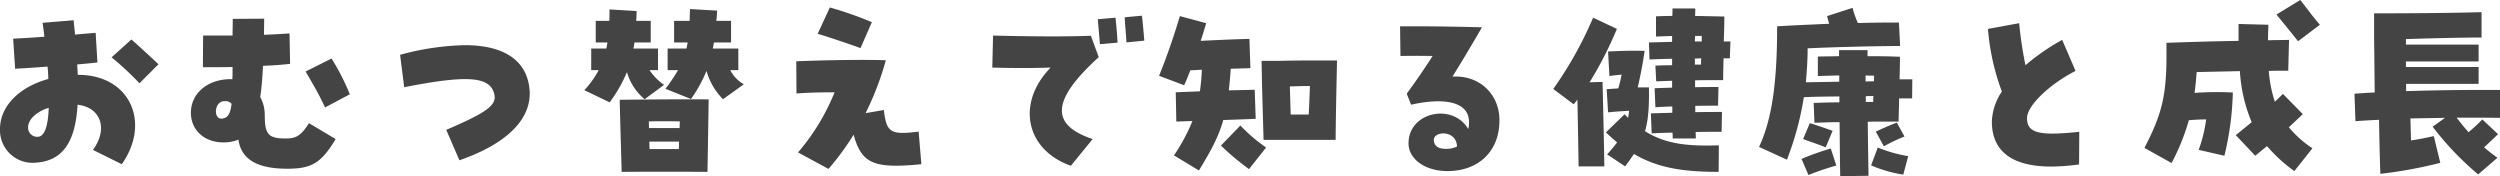 <svg xmlns="http://www.w3.org/2000/svg" width="700.04" height="49.335" viewBox="0 0 700.04 49.335">
  <path id="おむつ替えで知る健康と成長" d="M-316.03-1.265c8.2-11.6,2.365-25.08-12.32-25.025-.055-.715-.055-1.43-.165-2.915,1.43-.11,3.245-.275,5.665-.55l-.495-8.3c-1.265.11-3.355.275-5.775.495-.11-1.32-.275-2.695-.385-4.015l-8.69.715c.11.935.275,1.925.495,3.9-3.52.275-6.765.44-8.745.55l.55,8.415c4.015-.22,6.93-.44,9.075-.6.11.88.165,1.815.22,3.465-8.25,2.255-13.53,7.7-13.53,14.025A9.129,9.129,0,0,0-340.065-1.7c7.37-.5,11.055-5.61,11.66-16.225,6.6.77,8.58,6.875,4.29,12.65Zm-23.32-7.7a2.545,2.545,0,0,1-2.915-2.695c0-2.09,2.42-4.4,5.775-5.39C-336.655-11.935-337.645-9.185-339.35-8.965Zm28.27-14.96,5.335-5.335c-3.025-2.8-5.61-5.225-7.59-6.93l-5.555,5.005A81.781,81.781,0,0,1-311.08-23.925ZM-269.665,0c6.82,0,9.46-1.595,13.53-8.3l-7.48-4.455c-2.2,3.465-3.575,4.345-6.71,4.29-4.675-.055-5.665-1.155-5.665-6.545a10.462,10.462,0,0,0-1.265-5.06c.385-2.64.605-5.445.77-8.745,3.08-.11,5.61-.33,7.59-.55l-.165-8.525c-2.255.165-4.235.275-7.15.385,0-1.485.055-2.97.055-4.51l-8.8.055c0,1.65-.055,3.19-.055,4.675h-8.25l-.055,8.855c4.785,0,6.435,0,8.3-.055,0,2.145,0,2.695-.055,3.41h-.99c-6.215.22-10.615,4.125-10.615,9.4,0,4.84,3.74,8.3,9.075,8.3a10.985,10.985,0,0,0,4.235-.77C-282.59-2.64-278.135,0-269.665,0ZM-288.09-14.025c-2.365.11-2.09-5,.935-4.9a2.33,2.33,0,0,1,1.87.715C-285.615-15.29-286.385-14.135-288.09-14.025Zm28.985-3.135,6.93-3.685a64.172,64.172,0,0,0-5.115-10.01l-7.26,3.63C-262.4-23.485-261.03-21.285-259.105-17.16Zm37.62,14.795c12.815-4.455,19.69-11,19.69-18.7a9.471,9.471,0,0,0-.055-1.1c-.715-8.085-7.04-12.43-18.1-12.43a73.9,73.9,0,0,0-18.15,2.7l1.155,9.075c17.82-3.52,24.145-3.025,25.245,2.035.66,2.97-2.035,5-13.475,9.9Zm73.81-17.1,5.83-4.18a9.491,9.491,0,0,1-3.795-3.96h2.255v-6.05h-7.15l.33-1.705h4.785v-6.05h-4.125c.11-.88.165-1.87.22-2.86l-7.59-.44c-.055,1.155-.055,2.255-.11,3.3h-4.345v6.05h3.795l-.33,1.705h-5.28v6.05h2.915a48.5,48.5,0,0,1-3.52,5.225l7.15,2.86a38.77,38.77,0,0,0,4.345-7.865A18.08,18.08,0,0,0-147.675-19.47Zm-31.735.88a40.52,40.52,0,0,0,4.84-8.47,15.311,15.311,0,0,0,4.95,7.59l5.445-4.015a15.156,15.156,0,0,1-4.07-4.125h2.365v-6.05h-6.875a15.775,15.775,0,0,0,.275-1.705h4.565v-6.05h-4.07c.055-.88.11-1.815.11-2.75l-7.59-.44c0,1.1,0,2.2-.055,3.19h-3.795v6.05h3.3l-.33,1.705h-4.235v6.05h2.09A25.934,25.934,0,0,1-186.505-22ZM-176.055.88c8.03-.055,16-.055,24.035,0l.33-20.295c-5.555-.055-15.015,0-24.915.11C-176.495-14.025-176.22-5.5-176.055.88Zm7.645-12.265c0-.6,0-1.265-.055-1.87,2.915-.055,5.885-.055,8.69,0,0,.55-.055,1.155-.055,1.87Zm.165,5.885c0-.715-.055-1.375-.055-2.09h8.305c0,.66,0,1.375-.055,2.09Zm50.1,5.555a72.75,72.75,0,0,0,7.04-9.57c2.255,8.085,5.61,9.57,18.975,8.25l-.77-9.13c-7.865.99-9.02.275-9.735-6.05l-5.115.88A83.578,83.578,0,0,0-102.08-30.36c-4.62-.22-15.4-.11-25.08.275l.055,9.02c2.805-.22,6.215-.33,10.67-.33a60.518,60.518,0,0,1-10.23,16.83Zm8.965-33.825,3.19-7.26a100.784,100.784,0,0,0-11.77-4.125l-3.41,7.37C-118.195-36.9-111.485-34.65-109.175-33.77ZM-50.27-.825l6.105-7.48c-11.99-4.015-11.5-10.945,1.7-22.935l-2.2-5.995c-6.82.275-16.445.22-27.39-.055l-.22,8.965c5.61.165,11.55.165,16.335,0C-65.615-18.37-62.975-5.335-50.27-.825Zm8.14-34.045,4.95-.44c-.11-1.595-.33-4.9-.6-6.985l-4.95.44C-42.46-38.775-42.24-36.19-42.13-34.87Zm7.425-.5,5-.495c-.22-2.75-.495-5.61-.66-6.985l-4.84.44C-35.09-40.425-34.815-37.4-34.7-35.365ZM-14.41.495c3.245-5.39,5.39-9.075,6.82-14.135,3.41-.11,6.655-.22,9.075-.33L1.21-22.11c-2.09.055-4.62.11-7.26.165.22-1.815.385-3.8.55-6.05,1.87-.055,3.685-.11,5.5-.165l-.275-8.195c-4.62.11-9.075.33-13.64.55.55-1.65,1.045-3.3,1.54-4.95l-7.37-1.98c-1.705,5.72-3.74,11.605-5.83,16.72l7.04,2.64c.6-1.375,1.21-2.805,1.7-4.18,1.1-.055,2.2-.11,3.245-.165a60.13,60.13,0,0,1-.55,6.05c-2.475.11-4.785.165-6.765.275l.165,8.2c1.43-.055,2.915-.11,4.51-.165A50.993,50.993,0,0,1-21.4-3.74ZM3.685-8.085H23.87c.055-7.975.33-19.14.385-22.22-6.38,0-9.68-.055-16.61.11H3.135C3.245-22.44,3.465-16.5,3.685-8.085Zm7.37-14.96c2.255-.055,3.63-.11,5.61-.11-.055,1.98-.165,4.565-.33,7.975h-5.06C11.22-17.93,11.11-20.57,11.055-23.045ZM-.385.11,4.4-5.94a45.246,45.246,0,0,1-7.2-6.16L-8.25-6.49A72.493,72.493,0,0,0-.385.11Zm55.55.55c8.8,0,14.575-5.61,14.575-14.19,0-7.425-5.665-12.7-13.145-12.265,2.695-4.4,4.565-7.425,8.25-13.805-8.47-.22-13.64-.275-18.7-.275H41.91l.11,8.305c3.025-.055,6.38-.055,9.02,0-2.585,3.96-4.29,6.49-7.26,10.56l1.21,3.08c10.175-2.255,16.225-.44,16.225,4.84A6.549,6.549,0,0,1,61-11.11c-4.29-7.37-16.72-4.84-16.72,4.015C44.275-2.695,48.95.66,55.165.66ZM54.01-5.61c-1.54-.11-2.695-.935-2.64-2.585.22-2.42,6.325-2.64,6.49,1.98A7.046,7.046,0,0,1,54.01-5.61Zm64.24-2.86h6.49c0-.55-.055-1.155-.055-1.815,2.86-.055,5.445-.055,7.26-.055l.11-5.555c-2.035,0-4.62,0-7.48.055V-17.6c2.53-.055,4.84-.055,6.38-.055l.11-5.225c-1.705,0-4.015,0-6.545.055V-24.75c1.925-.055,3.245-.055,7.865-.055,0-1.98.055-4.015.11-6.1h1.76l.165-4.73h-1.87c.11-2.75.165-5.225.165-6.985l-8.195-.165c.055-.715.055-1.43.055-2.09h-6.38c0,.66,0,1.375-.055,2.09-1.54,0-3.08.055-4.565.11v5.665l4.51-.165v1.65l-6.49.165.165,4.785c1.705-.11,3.96-.165,6.325-.22v1.815c-1.7,0-3.3.055-4.675.11l.22,4.4,4.455-.165v1.925l-4.895.165.22,5.335c1.375-.11,3.025-.165,4.73-.22v1.76l-6,.165.22,5.61c1.76-.11,3.8-.165,5.83-.22C118.25-9.57,118.25-9.02,118.25-8.47ZM91.9-.66H99.11c-.055-5.06-.44-21.5-.5-23.65l-3.63.11a104.56,104.56,0,0,0,7.645-14.96l-6.655-3.135A107.71,107.71,0,0,1,84.81-22.33l5.72,4.29c.385-.44.715-.88,1.045-1.32C91.685-13.585,91.85-4.73,91.9-.66Zm32.56-34.98c0-.5.055-1.045.055-1.54h1.87v1.54ZM131.12.88l.055-7.425c-7.81.22-14.41-.055-20.68-3.96.88-2.915,1.21-6.6,1.1-12.265H108.46c.825-3.575,1.485-6.985,1.925-10.23-3.8-.11-5.94,0-10.23.165l.385,6.875c1.1-.165,2.145-.275,3.41-.385a38.333,38.333,0,0,1-.935,3.85c-.99.055-2.09.165-3.245.22l.385,6.49c2.09-.22,4.015-.33,5.885-.44-.055.66-.165,1.32-.275,1.98l-.99-.99-5.225,5.06q1.567,1.485,3.135,2.8a43.149,43.149,0,0,1-2.8,3.355L104.94-.66c.935-1.265,1.705-2.365,2.475-3.465C114.235-.11,121.495.88,131.12.88Zm-6.655-30.03v-1.705c.605,0,1.21-.055,1.76-.055,0,.6-.055,1.155-.055,1.76Zm40.7,31.24,7.92-.11c-.055-3.135-.165-10.5-.22-15.125,1.265-.055,2.42-.055,5.335-.055h3.3l.165-6.49h3.63l.055-5.335h-3.575c.11-3.85.11-5.115.11-6.325-2.42-.11-5.555-.165-9.075-.165v-1.7h-7.975v1.7c-2.09.055-4.07.055-5.94.11v5.445l5.995-.165v1.76l-9.35.165c.33-3.74.495-6.71.495-9.515,8.635-.385,17.71-.6,25.9-.66l-.33-6.545c-2.64-.055-6.1,0-11.5.11a26.325,26.325,0,0,1-1.485-4.235l-7.15,2.31c.22.77.385,1.485.6,2.145-7.425.33-11.22.5-14.575.715v.11c0,15.95-1.485,25.96-5.06,33.66l7.81,3.575a85.148,85.148,0,0,0,4.73-17.49c1.87-.11,4.4-.165,9.955-.22v1.65c-2.7,0-5.28.11-7.205.165l.22,5.555c1.815-.055,4.345-.165,7.04-.165C165.055-4.785,165.11.11,165.165,2.09Zm7.1-26.51v-1.7c.825.055,1.595.055,2.365.055a9.9,9.9,0,0,1-.055,1.595C173.855-24.475,173.085-24.475,172.26-24.42Zm.055,5.72V-20.3c.715-.055,1.43-.055,2.145-.055a10.341,10.341,0,0,0-.055,1.65Zm5.06,12.43a47.571,47.571,0,0,1,5.775-2.75l-2.145-3.9c-2.42.935-3.9,1.6-5.885,2.53Zm-16.28.275,1.925-4.62c-2.64-.935-4.015-1.43-6.38-2.145L154.77-8.3C156.97-7.48,157.85-7.26,161.1-5.995ZM182.82,1.65,184.2-3.52a38.538,38.538,0,0,1-8.525-2.42l-1.87,5A36.775,36.775,0,0,0,182.82,1.65Zm-26.565.11a72.8,72.8,0,0,1,7.81-2.64l-1.54-4.785A76.547,76.547,0,0,0,154.33-2.75Zm67.98-2.365a57.84,57.84,0,0,0,7.81-.605l.055-9.13c-11.385,1.21-14.63.33-14.63-3.85,0-3.41,6.16-9.4,13.585-13.2l-3.74-8.69a61.206,61.206,0,0,0-10.285,7.1,106.188,106.188,0,0,1-1.76-11.77l-8.745,1.6a65.012,65.012,0,0,0,3.9,17.545,15.932,15.932,0,0,0-2.8,8.415C207.625-4.895,213.29-.605,224.235-.605Zm69.135-35.09,6.105-4.62c-2.255-2.585-3.96-5.06-5.5-6.93l-6.655,4.07C289.685-40.26,290.565-39.215,293.37-35.695ZM292.325.66l5.06-6.38a30.393,30.393,0,0,1-6.6-5.885c1.1-1.045,2.365-2.2,3.9-3.685l-5.555-5.665-2.255,2.2a34.846,34.846,0,0,1-1.705-8.635c1.815-.055,3.63-.055,5.445-.055l.22-8.635c-1.98.055-3.96.055-5.885.11,0-1.43.055-2.86.11-4.345l-8.36-.22v4.73c-6.27.11-12.76.275-20.185.55v4.73c-.11,10.835-1.595,15.785-6.16,24.695l7.59,4.235a60.85,60.85,0,0,0,4.84-11.99c2.09-.165,3.3-.22,4.84-.22a39.293,39.293,0,0,1-2.09,8.525l7.2,1.65a82.434,82.434,0,0,0,2.365-17.71,86.527,86.527,0,0,0-10.725.11c.275-1.87.44-3.85.6-5.83,4.18-.11,8.14-.165,12.1-.275a43.441,43.441,0,0,0,3.3,14.3c-1.43,1.155-2.86,2.365-4.455,3.63L281.38-3.63c1.265-1.045,2.31-1.925,3.3-2.7A41.581,41.581,0,0,0,292.325.66Zm24.09.77A124.747,124.747,0,0,0,333.19-1.65l-1.815-7.48c-2.8.605-4.18.88-6.38,1.21-.055-1.87-.11-3.96-.165-6.16l9.68-.165-3.465,2.475A83.139,83.139,0,0,0,343.8,1.595L349.2-3.08a41.968,41.968,0,0,1-3.74-2.915c1.21-1.1,2.42-2.255,3.9-3.685l-4.4-4.125a49.891,49.891,0,0,1-3.85,3.575c-1.155-1.265-2.255-2.64-3.355-4.07,4.235,0,8.3,0,12.155.055v-7.81c-8.745-.055-17.765.055-26.29.33V-23.76h20.3v-4.73h-20.35v-1.54h20.35v-4.73h-20.35V-36.3c8.58-.275,16.39-.44,21.175-.44v-7.1c-7.48.22-18.15.33-30.085.33v7.425c.055,3.63.11,9.02.165,14.74-1.925.055-3.85.22-5.665.33l.275,7.7c2.09-.165,4.345-.275,6.6-.385C316.14-7.865,316.25-2.695,316.415,1.43Z" transform="translate(350.13 47.245)" fill="#444"/>
</svg>

